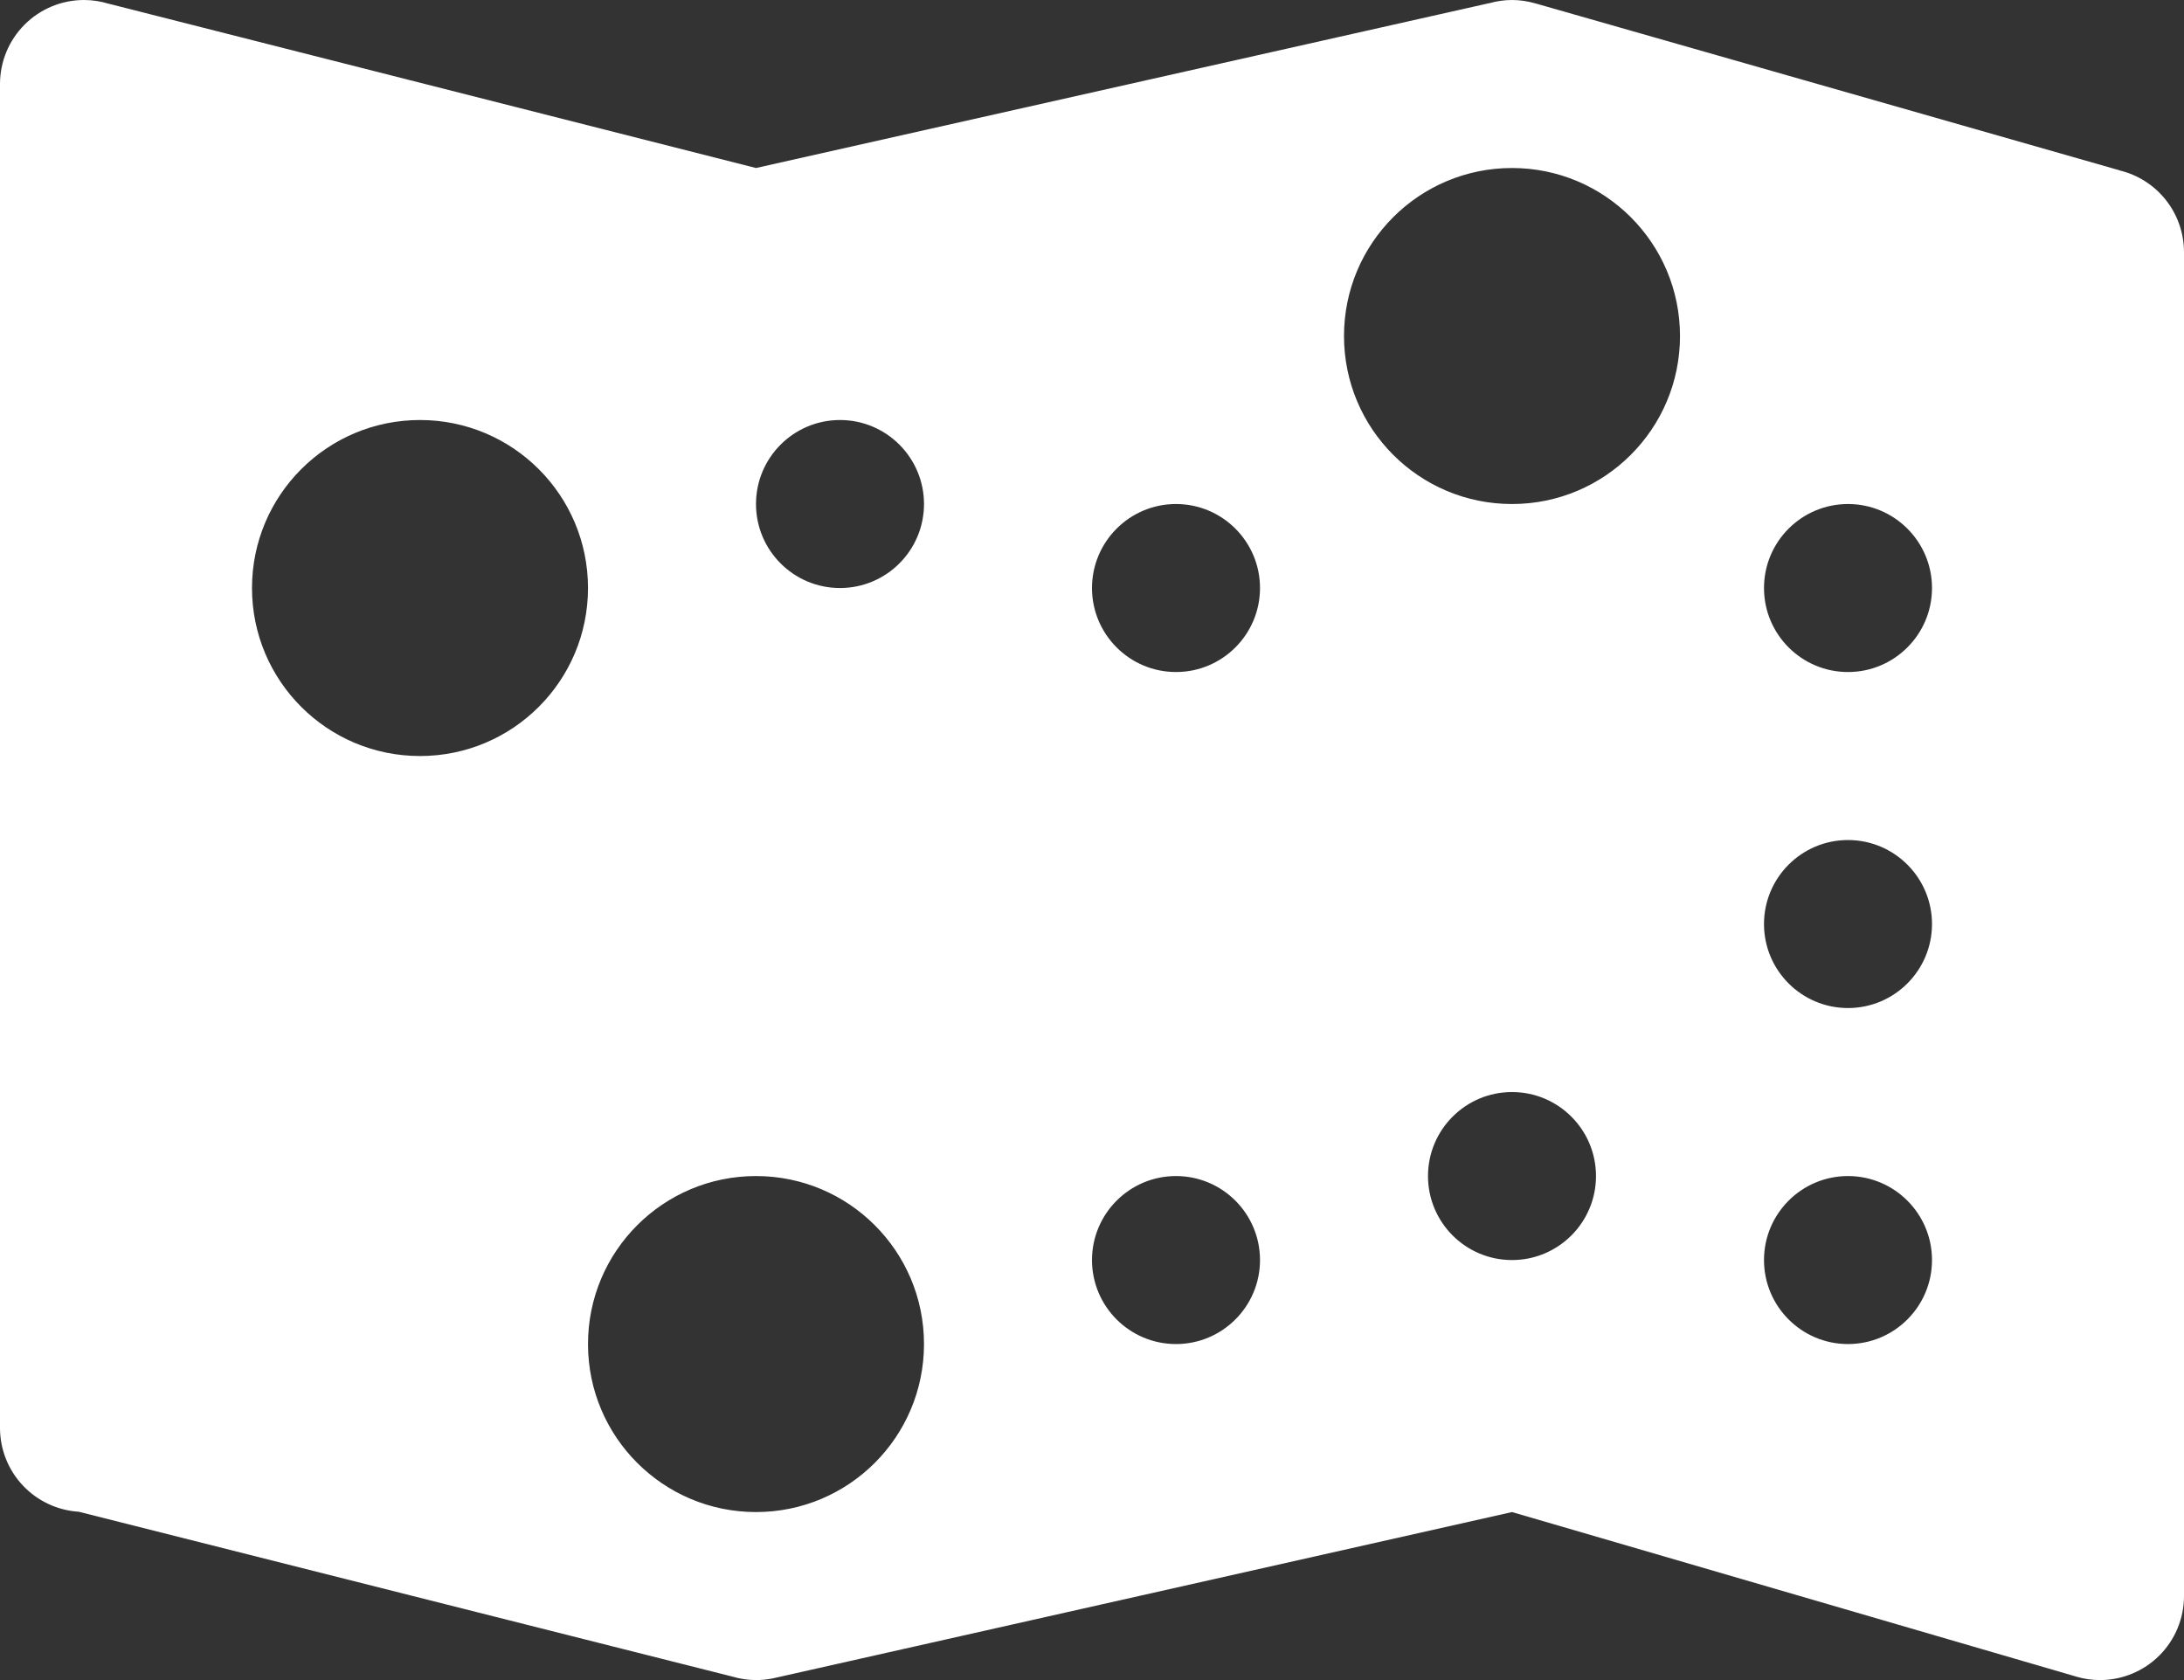 <?xml version="1.0" encoding="UTF-8"?> <svg xmlns="http://www.w3.org/2000/svg" width="208" height="160" viewBox="0 0 208 160" fill="none"><rect x="0" y="0" width="208" height="160" fill="#333333" stroke="none"/> <path d="M8 0C5.878 0 3.843 0.843 2.343 2.343C0.843 3.843 0 5.878 0 8V136C0.004 138.032 0.781 139.987 2.174 141.467C3.567 142.947 5.471 143.842 7.5 143.969L69.641 159.641L69.703 159.656C70.448 159.882 71.222 159.998 72 160C72.503 160 73.005 159.953 73.5 159.859H73.516L144 144L197.641 159.641C197.672 159.651 197.703 159.662 197.734 159.672C198.47 159.889 199.233 160 200 160C202.122 160 204.157 159.157 205.657 157.657C207.157 156.157 208 154.122 208 152V24C207.997 22.206 207.392 20.466 206.281 19.057C205.171 17.649 203.619 16.655 201.875 16.234C201.87 16.229 201.865 16.224 201.859 16.219L146.359 0.359C146.302 0.343 146.245 0.327 146.188 0.312C145.476 0.108 144.74 0.002 144 0C143.26 0.002 142.524 0.108 141.812 0.312C141.802 0.312 141.792 0.312 141.781 0.312L72 16L10.375 0.359C10.37 0.359 10.365 0.359 10.359 0.359C9.595 0.122 8.8 0.001 8 0ZM144 16C152.84 16 160 23.16 160 32C160 40.84 152.84 48 144 48C135.16 48 128 40.84 128 32C128 23.16 135.16 16 144 16ZM40 40C48.84 40 56 47.16 56 56C56 64.84 48.84 72 40 72C31.16 72 24 64.84 24 56C24 47.16 31.16 40 40 40ZM80 40C84.416 40 88 43.584 88 48C88 52.416 84.416 56 80 56C75.584 56 72 52.416 72 48C72 43.584 75.584 40 80 40ZM112 48C116.416 48 120 51.584 120 56C120 60.416 116.416 64 112 64C107.584 64 104 60.416 104 56C104 51.584 107.584 48 112 48ZM176 48C180.416 48 184 51.584 184 56C184 60.416 180.416 64 176 64C171.584 64 168 60.416 168 56C168 51.584 171.584 48 176 48ZM176 80C180.416 80 184 83.584 184 88C184 92.416 180.416 96 176 96C171.584 96 168 92.416 168 88C168 83.584 171.584 80 176 80ZM144 104C148.416 104 152 107.584 152 112C152 116.416 148.416 120 144 120C139.584 120 136 116.416 136 112C136 107.584 139.584 104 144 104ZM72 112C80.84 112 88 119.16 88 128C88 136.84 80.84 144 72 144C63.16 144 56 136.84 56 128C56 119.16 63.16 112 72 112ZM112 112C116.416 112 120 115.584 120 120C120 124.416 116.416 128 112 128C107.584 128 104 124.416 104 120C104 115.584 107.584 112 112 112ZM176 112C180.416 112 184 115.584 184 120C184 124.416 180.416 128 176 128C171.584 128 168 124.416 168 120C168 115.584 171.584 112 176 112Z" fill="white"></path> </svg> 